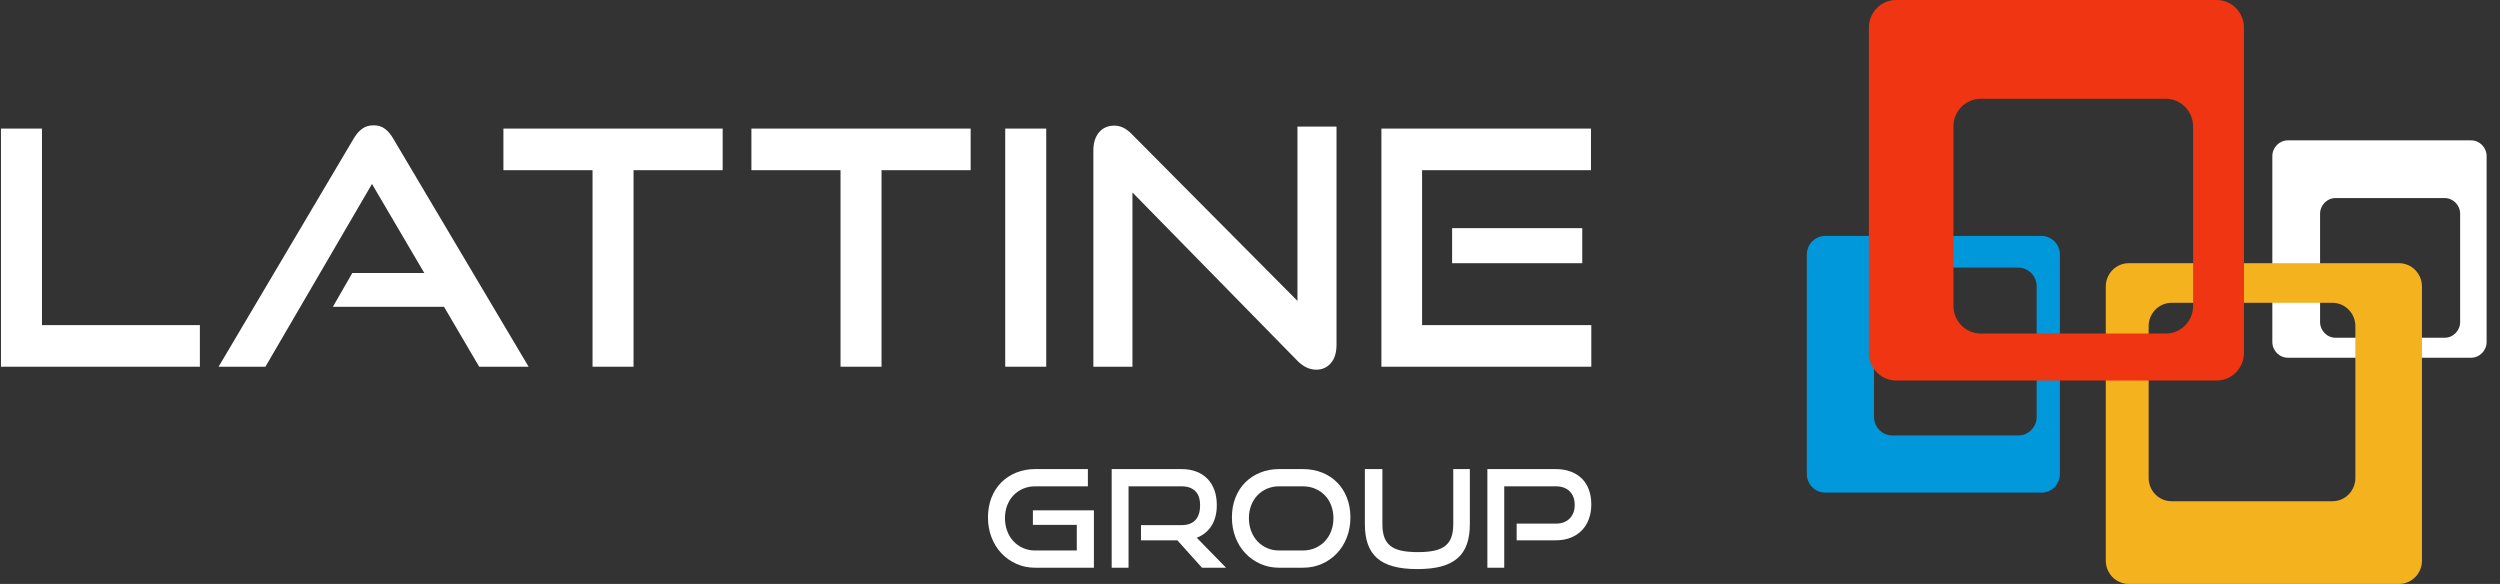 <svg width="137" height="32" viewBox="0 0 137 32" fill="none" xmlns="http://www.w3.org/2000/svg">
<rect x="0" y="0" width="137" height="32" fill="#333333" stroke="none"/>
<path d="M0.053 20.096V7.046H2.3V17.816H10.953V20.096H0.053Z" fill="white"/>
<path d="M26.26 20.096L24.331 16.811H18.244L19.305 14.962H23.252L20.385 10.08L14.545 20.096H11.979L19.376 7.603C19.506 7.375 19.659 7.196 19.836 7.064C20.013 6.933 20.226 6.867 20.473 6.867C20.721 6.867 20.93 6.933 21.101 7.064C21.273 7.196 21.423 7.375 21.553 7.603L28.967 20.096H26.26Z" fill="white"/>
<path d="M32.471 20.096V9.326H27.587V7.046H39.602V9.326H34.718V20.096H32.471Z" fill="white"/>
<path d="M46.061 20.096V9.326H41.177V7.046H53.192V9.326H48.308V20.096H46.061Z" fill="white"/>
<path d="M55.086 20.096V7.046H57.333V20.096H55.086Z" fill="white"/>
<path d="M62.058 10.547V20.096H59.916V8.249C59.916 7.83 60.02 7.498 60.226 7.253C60.433 7.007 60.713 6.885 61.067 6.885C61.232 6.885 61.391 6.921 61.544 6.992C61.698 7.064 61.857 7.184 62.022 7.351L71.1 16.488V6.939H73.241V18.893C73.241 19.324 73.138 19.659 72.931 19.899C72.725 20.138 72.457 20.258 72.126 20.258C71.761 20.258 71.418 20.096 71.1 19.773L62.058 10.547Z" fill="white"/>
<path d="M75.701 20.096V7.046H87.185V9.326H77.93V17.816H87.203V20.096H75.701ZM79.576 14.424V12.503H86.707V14.424H79.576Z" fill="white"/>
<path d="M56.728 31.111C56.357 31.111 56.013 31.041 55.698 30.899C55.383 30.758 55.109 30.565 54.877 30.319C54.645 30.074 54.465 29.783 54.335 29.446C54.206 29.109 54.141 28.744 54.141 28.353C54.141 27.956 54.206 27.595 54.335 27.267C54.465 26.94 54.645 26.662 54.877 26.431C55.109 26.201 55.383 26.022 55.698 25.896C56.013 25.769 56.357 25.706 56.728 25.706H59.616V26.65H56.728C56.489 26.65 56.268 26.694 56.065 26.78C55.862 26.867 55.687 26.987 55.541 27.141C55.394 27.295 55.279 27.478 55.196 27.691C55.113 27.904 55.072 28.14 55.072 28.397C55.072 28.65 55.113 28.886 55.196 29.104C55.279 29.322 55.394 29.509 55.541 29.665C55.687 29.821 55.862 29.944 56.065 30.033C56.268 30.122 56.489 30.167 56.728 30.167H59.008V28.762H56.603V27.966H59.946V31.111H56.728Z" fill="white"/>
<path d="M65.868 31.111L64.519 29.609H62.526V28.777H64.746C65.083 28.777 65.337 28.684 65.508 28.498C65.68 28.312 65.765 28.043 65.765 27.691C65.765 27.339 65.676 27.078 65.497 26.907C65.319 26.736 65.069 26.65 64.746 26.65H61.844V31.111H60.92V25.706H64.746C65.049 25.706 65.32 25.752 65.56 25.844C65.799 25.935 66.002 26.067 66.168 26.238C66.334 26.409 66.461 26.616 66.549 26.858C66.637 27.101 66.681 27.374 66.681 27.676C66.681 28.127 66.585 28.505 66.392 28.81C66.199 29.115 65.929 29.334 65.582 29.468L67.187 31.111H65.868Z" fill="white"/>
<path d="M70.097 31.111C69.725 31.111 69.382 31.041 69.067 30.899C68.752 30.758 68.478 30.565 68.246 30.319C68.014 30.074 67.833 29.783 67.704 29.446C67.574 29.109 67.509 28.744 67.509 28.353C67.509 27.956 67.574 27.595 67.704 27.267C67.833 26.94 68.014 26.662 68.246 26.431C68.478 26.201 68.752 26.022 69.067 25.896C69.382 25.769 69.725 25.706 70.097 25.706H71.394C71.78 25.706 72.133 25.77 72.453 25.899C72.773 26.028 73.048 26.209 73.278 26.442C73.507 26.675 73.686 26.954 73.812 27.279C73.939 27.603 74.003 27.961 74.003 28.353C74.003 28.744 73.938 29.109 73.809 29.446C73.679 29.783 73.499 30.074 73.266 30.319C73.034 30.565 72.76 30.758 72.442 30.899C72.124 31.041 71.775 31.111 71.394 31.111H70.097ZM71.394 30.167C71.638 30.167 71.863 30.122 72.068 30.033C72.273 29.944 72.451 29.821 72.6 29.665C72.749 29.509 72.865 29.322 72.948 29.104C73.031 28.886 73.072 28.65 73.072 28.397C73.072 28.145 73.031 27.911 72.948 27.695C72.865 27.479 72.749 27.295 72.6 27.141C72.451 26.987 72.273 26.867 72.068 26.78C71.863 26.694 71.638 26.65 71.394 26.65H70.097C69.857 26.65 69.636 26.694 69.433 26.78C69.231 26.867 69.056 26.987 68.909 27.141C68.763 27.295 68.648 27.478 68.565 27.691C68.482 27.904 68.44 28.14 68.44 28.397C68.44 28.65 68.482 28.886 68.565 29.104C68.648 29.322 68.763 29.509 68.909 29.665C69.056 29.821 69.231 29.944 69.433 30.033C69.636 30.122 69.857 30.167 70.097 30.167H71.394Z" fill="white"/>
<path d="M79.639 25.706H80.548V28.725C80.548 29.141 80.494 29.504 80.387 29.814C80.279 30.124 80.111 30.38 79.881 30.583C79.651 30.787 79.355 30.938 78.991 31.037C78.626 31.136 78.186 31.186 77.668 31.186C77.155 31.186 76.716 31.136 76.352 31.037C75.988 30.938 75.691 30.787 75.462 30.583C75.232 30.38 75.063 30.124 74.956 29.814C74.848 29.504 74.795 29.141 74.795 28.725V25.706H75.755V28.725C75.755 28.997 75.788 29.23 75.854 29.424C75.92 29.617 76.027 29.775 76.176 29.899C76.325 30.023 76.524 30.114 76.773 30.171C77.023 30.228 77.331 30.256 77.697 30.256C78.064 30.256 78.371 30.228 78.621 30.171C78.87 30.114 79.069 30.023 79.218 29.899C79.367 29.775 79.474 29.617 79.54 29.424C79.606 29.23 79.639 28.997 79.639 28.725V25.706Z" fill="white"/>
<path d="M83.113 29.609V28.695H85.253C85.581 28.695 85.836 28.601 86.019 28.412C86.203 28.224 86.294 27.976 86.294 27.669C86.294 27.357 86.203 27.109 86.019 26.925C85.836 26.742 85.581 26.65 85.253 26.65H82.432V31.111H81.508V25.706H85.253C85.561 25.706 85.836 25.752 86.078 25.844C86.32 25.935 86.524 26.064 86.69 26.23C86.856 26.396 86.983 26.598 87.071 26.836C87.159 27.074 87.203 27.342 87.203 27.639C87.203 27.931 87.159 28.198 87.071 28.438C86.983 28.679 86.856 28.886 86.69 29.059C86.524 29.233 86.32 29.368 86.078 29.464C85.836 29.561 85.561 29.609 85.253 29.609H83.113Z" fill="white"/>
<path fill-rule="evenodd" clip-rule="evenodd" d="M124.524 18.738C124.524 19.215 124.907 19.603 125.377 19.603H135.413C135.884 19.603 136.266 19.215 136.266 18.738V8.557C136.266 8.08 135.884 7.692 135.413 7.692H125.377C124.907 7.692 124.524 8.08 124.524 8.557V18.738ZM127.14 17.644V11.718C127.14 11.241 127.522 10.853 127.993 10.853H133.963C134.434 10.853 134.816 11.241 134.816 11.718V17.644C134.816 18.122 134.434 18.509 133.963 18.509H127.993C127.522 18.509 127.14 18.122 127.14 17.644Z" fill="white"/>
<path fill-rule="evenodd" clip-rule="evenodd" d="M116.655 32C115.961 32 115.397 31.428 115.397 30.723V15.7C115.397 14.995 115.961 14.423 116.655 14.423H131.465C132.16 14.423 132.724 14.995 132.724 15.7V30.723C132.724 31.428 132.16 32 131.465 32H116.655ZM119.005 27.468H127.815C128.51 27.468 129.074 26.896 129.074 26.192V17.87C129.074 17.166 128.51 16.594 127.815 16.594H119.005C118.31 16.594 117.746 17.166 117.746 17.87V26.192C117.746 26.896 118.31 27.468 119.005 27.468Z" fill="#F4B21F"/>
<path fill-rule="evenodd" clip-rule="evenodd" d="M111.875 26.996C112.431 26.996 112.882 26.538 112.882 25.974V13.951C112.882 13.387 112.431 12.929 111.875 12.929H100.022C99.466 12.929 99.014 13.387 99.014 13.951V25.974C99.014 26.538 99.466 26.996 100.022 26.996H111.875ZM110.602 23.863H103.702C103.146 23.863 102.695 23.405 102.695 22.841V15.688C102.695 15.124 103.146 14.666 103.702 14.666H110.602C111.158 14.666 111.609 15.124 111.609 15.688V22.841C111.609 23.405 111.158 23.863 110.602 23.863Z" fill="#0098DA"/>
<path fill-rule="evenodd" clip-rule="evenodd" d="M121.476 0C122.301 0 122.97 0.679 122.97 1.515V19.337C122.97 20.173 122.301 20.852 121.476 20.852H103.907C103.083 20.852 102.414 20.173 102.414 19.337V1.515C102.414 0.679 103.083 0 103.907 0H121.476ZM118.689 5.415H108.541C107.717 5.415 107.048 6.094 107.048 6.93V16.762C107.048 17.598 107.717 18.277 108.541 18.277H118.689C119.513 18.277 120.182 17.598 120.182 16.762V6.93C120.182 6.094 119.513 5.415 118.689 5.415Z" fill="#EF3511"/>
</svg>
